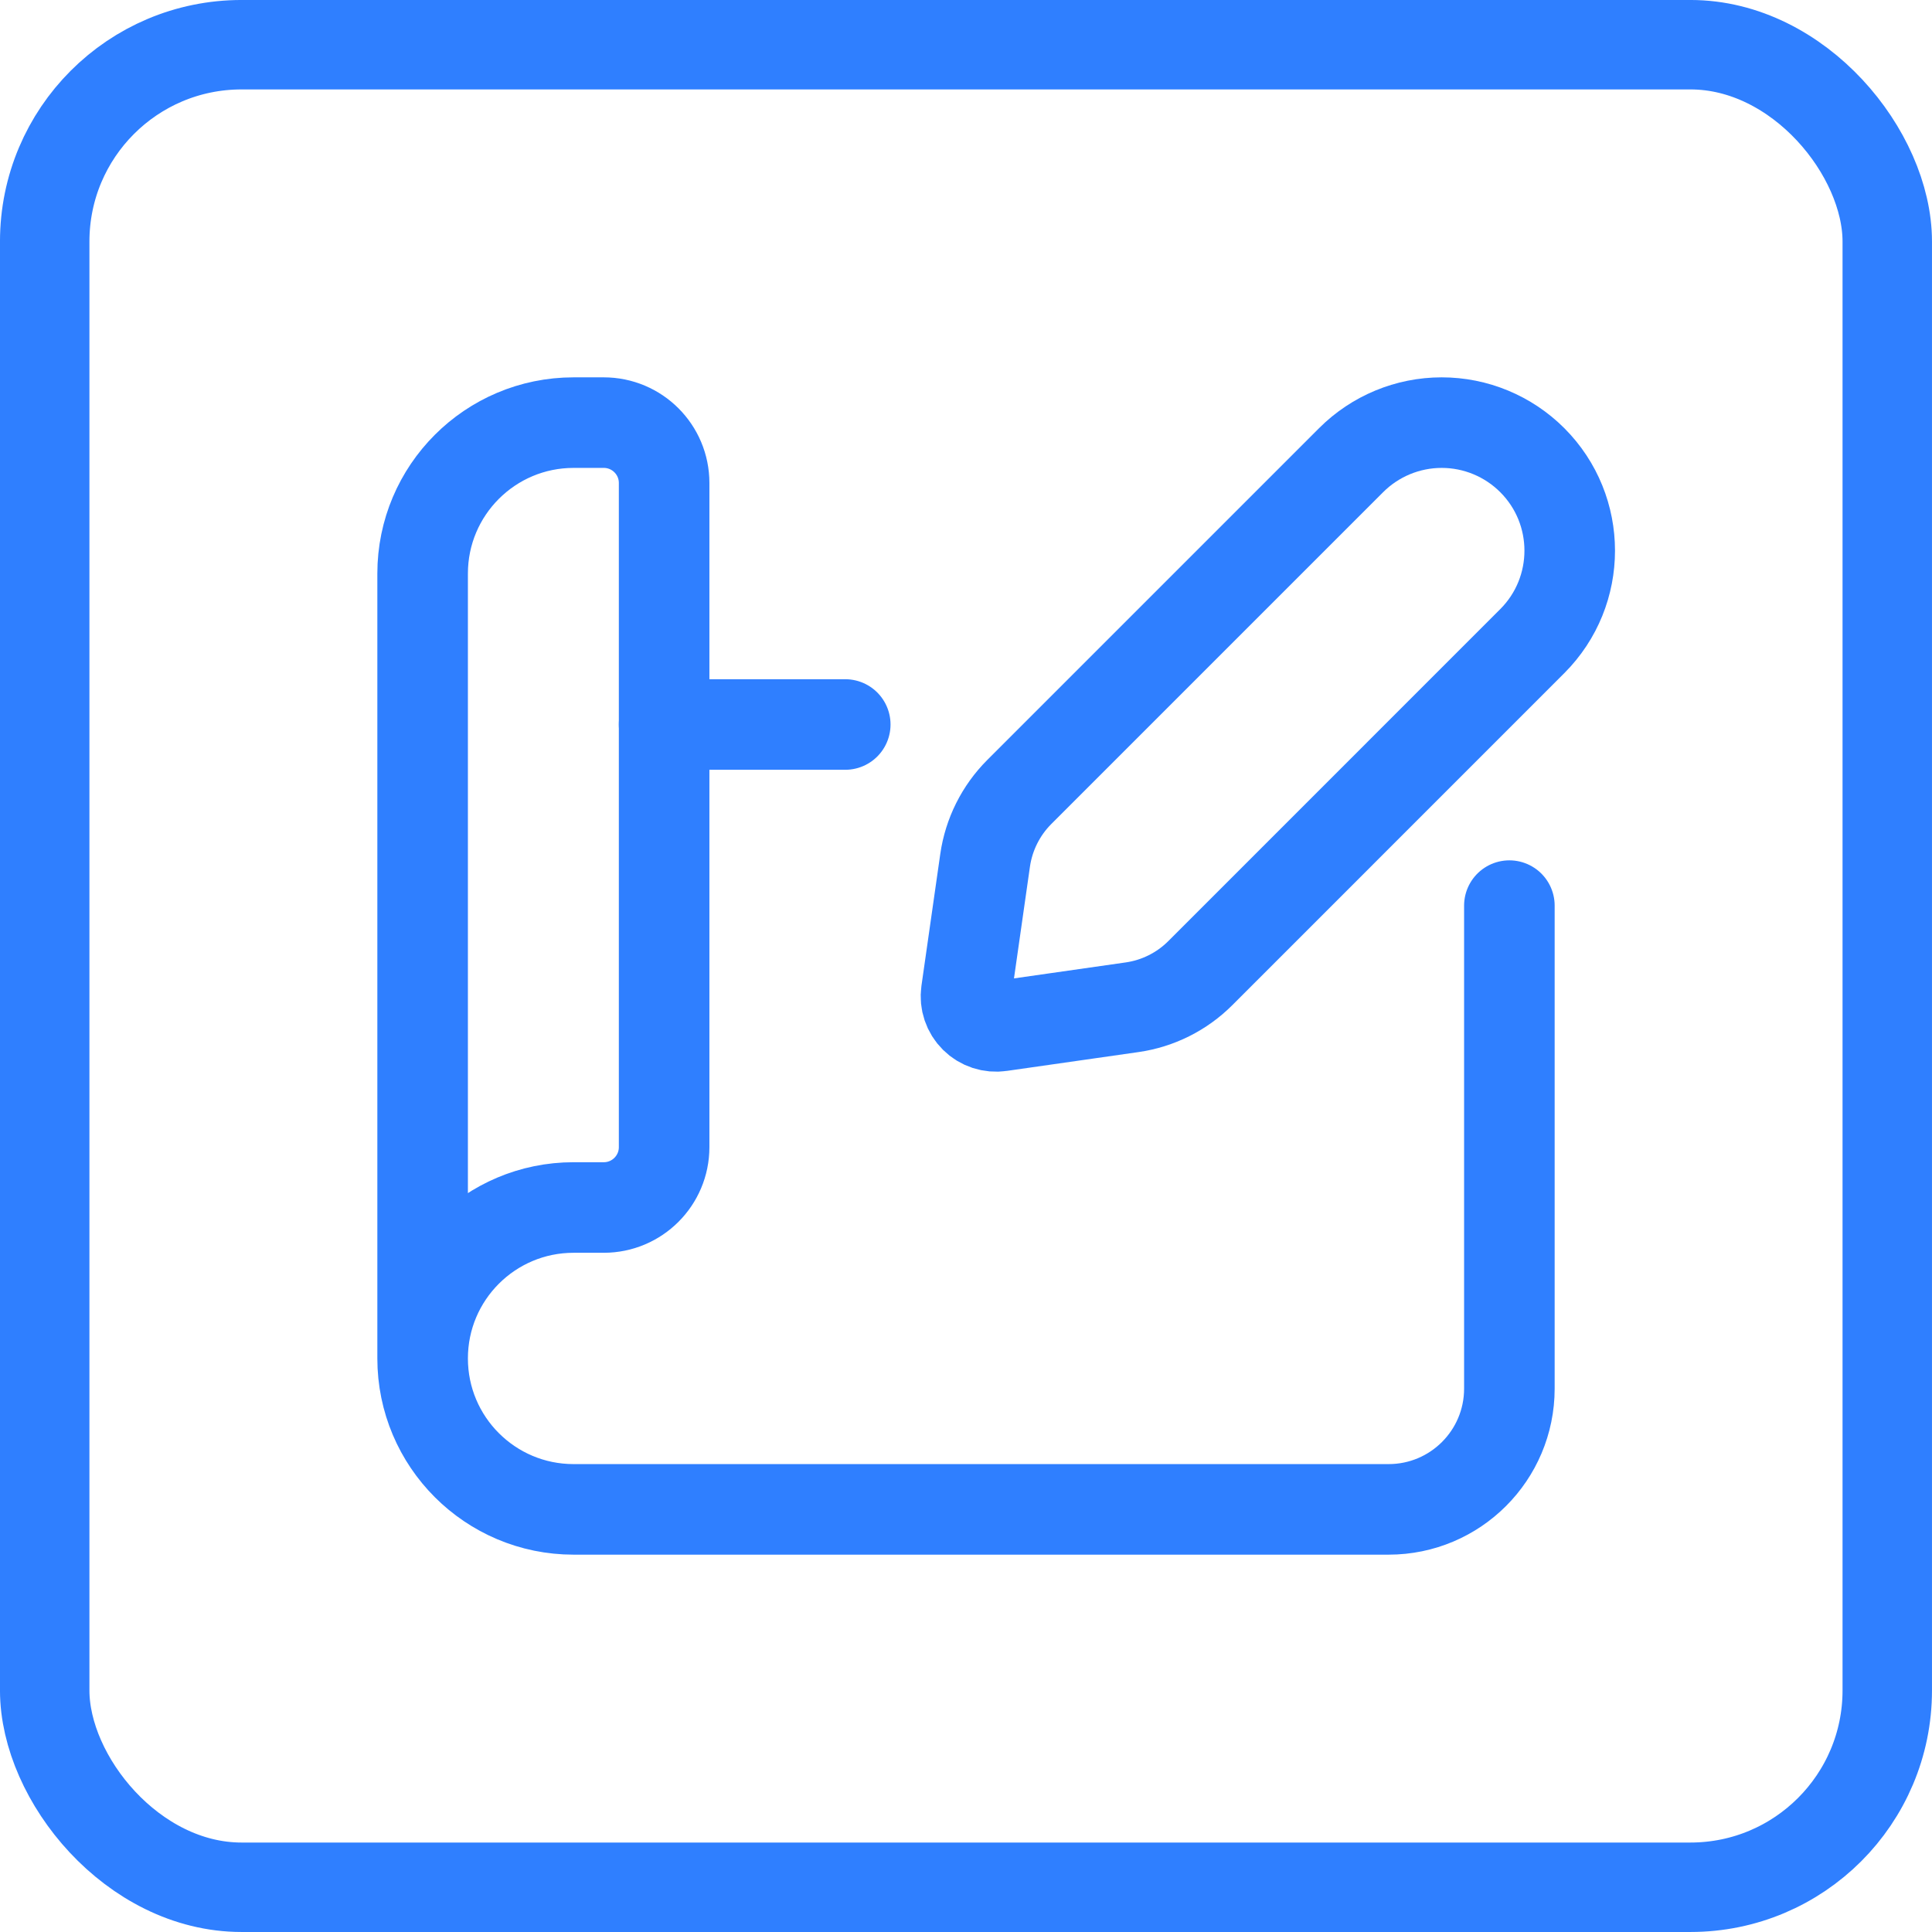 <svg width="64" height="64" viewBox="0 0 64 64" fill="none" xmlns="http://www.w3.org/2000/svg">
<rect x="1.481" y="1.481" width="61.037" height="61.037" rx="6.519" stroke="#2F7FFF" stroke-width="2.963"/>
<path d="M28 24H22" stroke="#2F7FFF" stroke-width="3" stroke-linecap="round" stroke-linejoin="round"/>
<path d="M14 45V19C14 16.239 16.239 14 19 14H20C21.105 14 22 14.895 22 16V38C22 39.105 21.105 40 20 40H19C16.239 40 14 42.239 14 45V45C14 47.761 16.239 50 19 50H46C48.209 50 50 48.209 50 46V30" stroke="#2F7FFF" stroke-width="3" stroke-linecap="round" stroke-linejoin="round"/>
<path fill-rule="evenodd" clip-rule="evenodd" d="M37.499 33.367L33.142 33.99C32.831 34.036 32.517 33.933 32.294 33.712C32.071 33.491 31.965 33.178 32.009 32.867C32.188 31.619 32.454 29.75 32.633 28.5C32.756 27.643 33.153 26.849 33.764 26.237L44.759 15.242C45.554 14.447 46.633 14 47.758 14C48.883 14 49.961 14.447 50.757 15.242V15.242C52.413 16.898 52.413 19.584 50.757 21.24L39.762 32.236C39.15 32.848 38.356 33.245 37.499 33.367V33.367Z" stroke="#2F7FFF" stroke-width="3" stroke-linecap="round" stroke-linejoin="round"/>
</svg>

